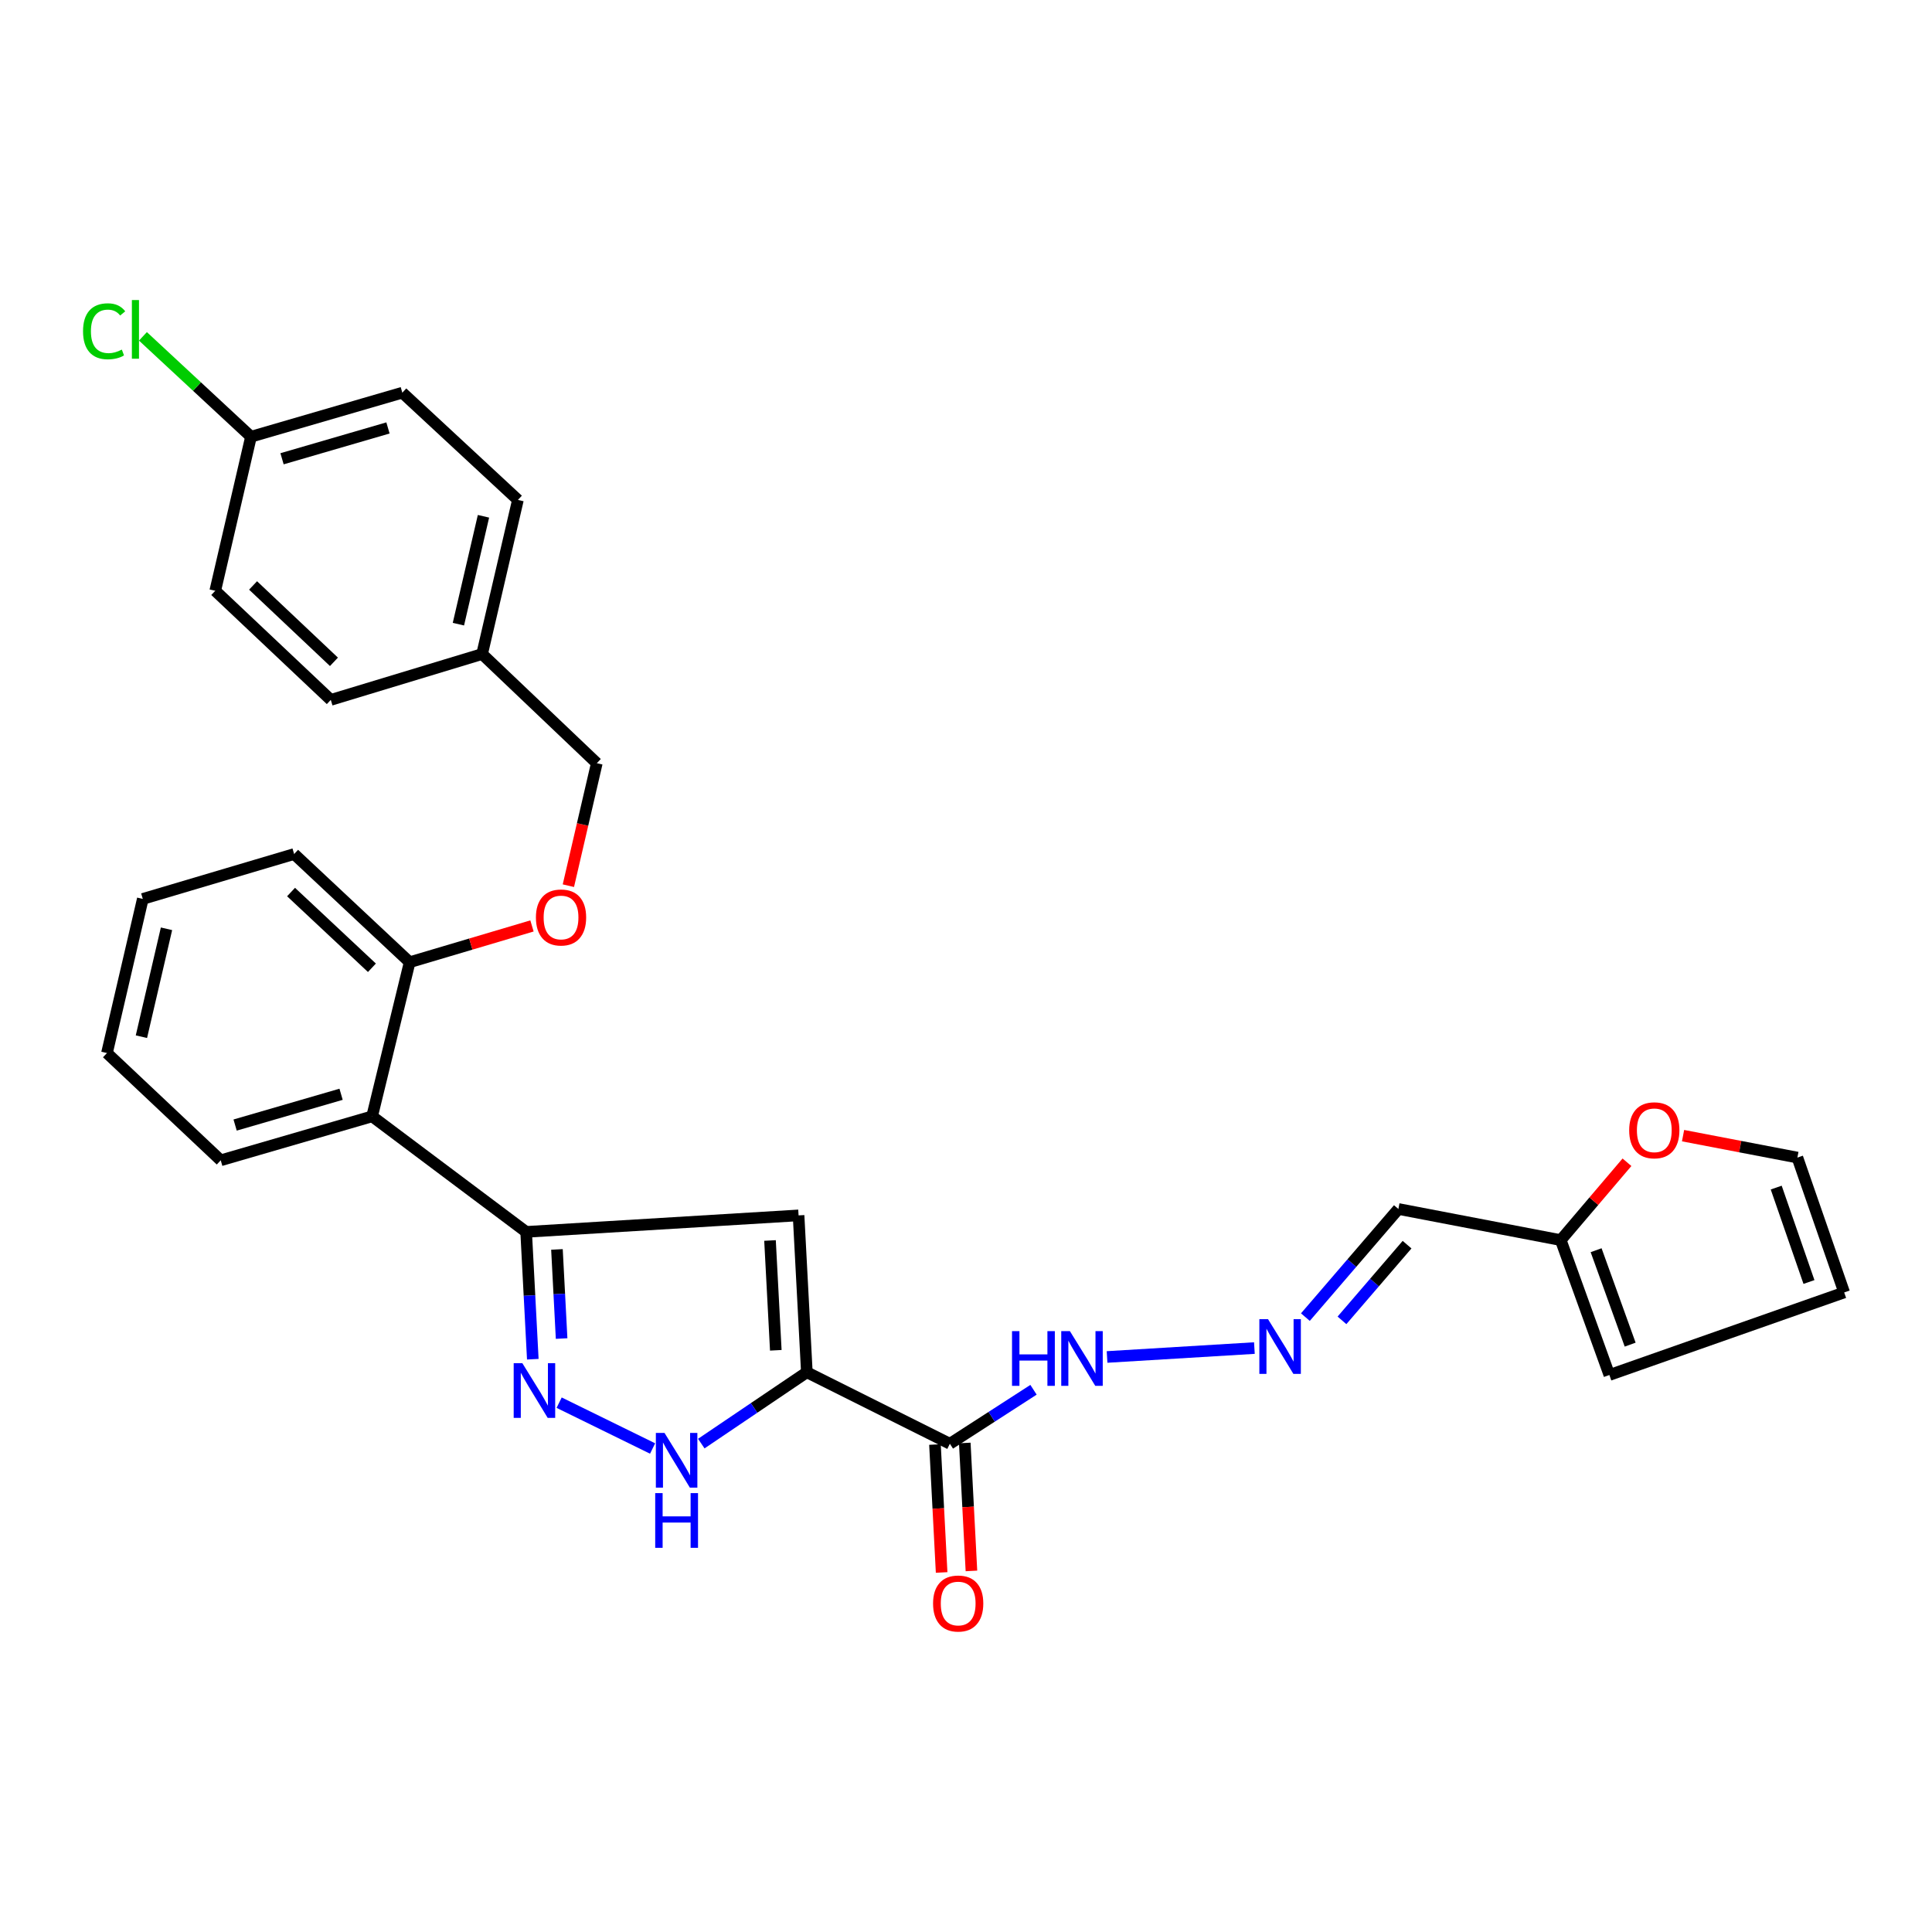 <?xml version='1.0' encoding='iso-8859-1'?>
<svg version='1.1' baseProfile='full'
              xmlns='http://www.w3.org/2000/svg'
                      xmlns:rdkit='http://www.rdkit.org/xml'
                      xmlns:xlink='http://www.w3.org/1999/xlink'
                  xml:space='preserve'
width='1000px' height='1000px' viewBox='0 0 1000 1000'>
<!-- END OF HEADER -->
<rect style='opacity:1.0;fill:#FFFFFF;stroke:none' width='1000' height='1000' x='0' y='0'> </rect>
<path class='bond-0' d='M 417.624,710.275 L 413.341,629.08' style='fill:none;fill-rule:evenodd;stroke:#000000;stroke-width:6px;stroke-linecap:butt;stroke-linejoin:miter;stroke-opacity:1' />
<path class='bond-0' d='M 401.554,698.909 L 398.556,642.073' style='fill:none;fill-rule:evenodd;stroke:#000000;stroke-width:6px;stroke-linecap:butt;stroke-linejoin:miter;stroke-opacity:1' />
<path class='bond-3' d='M 417.624,710.275 L 390.306,728.741' style='fill:none;fill-rule:evenodd;stroke:#000000;stroke-width:6px;stroke-linecap:butt;stroke-linejoin:miter;stroke-opacity:1' />
<path class='bond-3' d='M 390.306,728.741 L 362.988,747.207' style='fill:none;fill-rule:evenodd;stroke:#0000FF;stroke-width:6px;stroke-linecap:butt;stroke-linejoin:miter;stroke-opacity:1' />
<path class='bond-4' d='M 417.624,710.275 L 491.652,747.284' style='fill:none;fill-rule:evenodd;stroke:#000000;stroke-width:6px;stroke-linecap:butt;stroke-linejoin:miter;stroke-opacity:1' />
<path class='bond-1' d='M 413.341,629.08 L 272.333,637.62' style='fill:none;fill-rule:evenodd;stroke:#000000;stroke-width:6px;stroke-linecap:butt;stroke-linejoin:miter;stroke-opacity:1' />
<path class='bond-5' d='M 272.333,637.62 L 192.606,577.815' style='fill:none;fill-rule:evenodd;stroke:#000000;stroke-width:6px;stroke-linecap:butt;stroke-linejoin:miter;stroke-opacity:1' />
<path class='bond-29' d='M 272.333,637.62 L 274.055,670.573' style='fill:none;fill-rule:evenodd;stroke:#000000;stroke-width:6px;stroke-linecap:butt;stroke-linejoin:miter;stroke-opacity:1' />
<path class='bond-29' d='M 274.055,670.573 L 275.777,703.526' style='fill:none;fill-rule:evenodd;stroke:#0000FF;stroke-width:6px;stroke-linecap:butt;stroke-linejoin:miter;stroke-opacity:1' />
<path class='bond-29' d='M 288.277,646.7 L 289.483,669.767' style='fill:none;fill-rule:evenodd;stroke:#000000;stroke-width:6px;stroke-linecap:butt;stroke-linejoin:miter;stroke-opacity:1' />
<path class='bond-29' d='M 289.483,669.767 L 290.688,692.834' style='fill:none;fill-rule:evenodd;stroke:#0000FF;stroke-width:6px;stroke-linecap:butt;stroke-linejoin:miter;stroke-opacity:1' />
<path class='bond-2' d='M 289.413,726.016 L 337.781,749.742' style='fill:none;fill-rule:evenodd;stroke:#0000FF;stroke-width:6px;stroke-linecap:butt;stroke-linejoin:miter;stroke-opacity:1' />
<path class='bond-10' d='M 491.652,747.284 L 513.298,733.315' style='fill:none;fill-rule:evenodd;stroke:#000000;stroke-width:6px;stroke-linecap:butt;stroke-linejoin:miter;stroke-opacity:1' />
<path class='bond-10' d='M 513.298,733.315 L 534.945,719.346' style='fill:none;fill-rule:evenodd;stroke:#0000FF;stroke-width:6px;stroke-linecap:butt;stroke-linejoin:miter;stroke-opacity:1' />
<path class='bond-12' d='M 483.938,747.686 L 485.661,780.797' style='fill:none;fill-rule:evenodd;stroke:#000000;stroke-width:6px;stroke-linecap:butt;stroke-linejoin:miter;stroke-opacity:1' />
<path class='bond-12' d='M 485.661,780.797 L 487.385,813.908' style='fill:none;fill-rule:evenodd;stroke:#FF0000;stroke-width:6px;stroke-linecap:butt;stroke-linejoin:miter;stroke-opacity:1' />
<path class='bond-12' d='M 499.366,746.883 L 501.089,779.994' style='fill:none;fill-rule:evenodd;stroke:#000000;stroke-width:6px;stroke-linecap:butt;stroke-linejoin:miter;stroke-opacity:1' />
<path class='bond-12' d='M 501.089,779.994 L 502.813,813.105' style='fill:none;fill-rule:evenodd;stroke:#FF0000;stroke-width:6px;stroke-linecap:butt;stroke-linejoin:miter;stroke-opacity:1' />
<path class='bond-11' d='M 192.606,577.815 L 212.038,498.045' style='fill:none;fill-rule:evenodd;stroke:#000000;stroke-width:6px;stroke-linecap:butt;stroke-linejoin:miter;stroke-opacity:1' />
<path class='bond-25' d='M 192.606,577.815 L 114.252,600.577' style='fill:none;fill-rule:evenodd;stroke:#000000;stroke-width:6px;stroke-linecap:butt;stroke-linejoin:miter;stroke-opacity:1' />
<path class='bond-25' d='M 176.543,566.393 L 121.696,582.326' style='fill:none;fill-rule:evenodd;stroke:#000000;stroke-width:6px;stroke-linecap:butt;stroke-linejoin:miter;stroke-opacity:1' />
<path class='bond-6' d='M 649.272,697.758 L 573.015,702.367' style='fill:none;fill-rule:evenodd;stroke:#0000FF;stroke-width:6px;stroke-linecap:butt;stroke-linejoin:miter;stroke-opacity:1' />
<path class='bond-8' d='M 675.668,681.737 L 699.735,653.752' style='fill:none;fill-rule:evenodd;stroke:#0000FF;stroke-width:6px;stroke-linecap:butt;stroke-linejoin:miter;stroke-opacity:1' />
<path class='bond-8' d='M 699.735,653.752 L 723.802,625.767' style='fill:none;fill-rule:evenodd;stroke:#000000;stroke-width:6px;stroke-linecap:butt;stroke-linejoin:miter;stroke-opacity:1' />
<path class='bond-8' d='M 694.601,683.415 L 711.448,663.826' style='fill:none;fill-rule:evenodd;stroke:#0000FF;stroke-width:6px;stroke-linecap:butt;stroke-linejoin:miter;stroke-opacity:1' />
<path class='bond-8' d='M 711.448,663.826 L 728.295,644.236' style='fill:none;fill-rule:evenodd;stroke:#000000;stroke-width:6px;stroke-linecap:butt;stroke-linejoin:miter;stroke-opacity:1' />
<path class='bond-7' d='M 807.838,641.878 L 723.802,625.767' style='fill:none;fill-rule:evenodd;stroke:#000000;stroke-width:6px;stroke-linecap:butt;stroke-linejoin:miter;stroke-opacity:1' />
<path class='bond-9' d='M 807.838,641.878 L 824.977,621.731' style='fill:none;fill-rule:evenodd;stroke:#000000;stroke-width:6px;stroke-linecap:butt;stroke-linejoin:miter;stroke-opacity:1' />
<path class='bond-9' d='M 824.977,621.731 L 842.116,601.584' style='fill:none;fill-rule:evenodd;stroke:#FF0000;stroke-width:6px;stroke-linecap:butt;stroke-linejoin:miter;stroke-opacity:1' />
<path class='bond-14' d='M 807.838,641.878 L 833.011,711.691' style='fill:none;fill-rule:evenodd;stroke:#000000;stroke-width:6px;stroke-linecap:butt;stroke-linejoin:miter;stroke-opacity:1' />
<path class='bond-14' d='M 826.147,647.109 L 843.769,695.979' style='fill:none;fill-rule:evenodd;stroke:#000000;stroke-width:6px;stroke-linecap:butt;stroke-linejoin:miter;stroke-opacity:1' />
<path class='bond-15' d='M 871.148,587.811 L 900.736,593.486' style='fill:none;fill-rule:evenodd;stroke:#FF0000;stroke-width:6px;stroke-linecap:butt;stroke-linejoin:miter;stroke-opacity:1' />
<path class='bond-15' d='M 900.736,593.486 L 930.324,599.16' style='fill:none;fill-rule:evenodd;stroke:#000000;stroke-width:6px;stroke-linecap:butt;stroke-linejoin:miter;stroke-opacity:1' />
<path class='bond-13' d='M 212.038,498.045 L 243.693,488.655' style='fill:none;fill-rule:evenodd;stroke:#000000;stroke-width:6px;stroke-linecap:butt;stroke-linejoin:miter;stroke-opacity:1' />
<path class='bond-13' d='M 243.693,488.655 L 275.348,479.265' style='fill:none;fill-rule:evenodd;stroke:#FF0000;stroke-width:6px;stroke-linecap:butt;stroke-linejoin:miter;stroke-opacity:1' />
<path class='bond-26' d='M 212.038,498.045 L 152.24,442.042' style='fill:none;fill-rule:evenodd;stroke:#000000;stroke-width:6px;stroke-linecap:butt;stroke-linejoin:miter;stroke-opacity:1' />
<path class='bond-26' d='M 192.507,500.921 L 150.649,461.718' style='fill:none;fill-rule:evenodd;stroke:#000000;stroke-width:6px;stroke-linecap:butt;stroke-linejoin:miter;stroke-opacity:1' />
<path class='bond-17' d='M 294.19,458.435 L 301.547,426.734' style='fill:none;fill-rule:evenodd;stroke:#FF0000;stroke-width:6px;stroke-linecap:butt;stroke-linejoin:miter;stroke-opacity:1' />
<path class='bond-17' d='M 301.547,426.734 L 308.904,395.033' style='fill:none;fill-rule:evenodd;stroke:#000000;stroke-width:6px;stroke-linecap:butt;stroke-linejoin:miter;stroke-opacity:1' />
<path class='bond-16' d='M 833.011,711.691 L 954.545,668.965' style='fill:none;fill-rule:evenodd;stroke:#000000;stroke-width:6px;stroke-linecap:butt;stroke-linejoin:miter;stroke-opacity:1' />
<path class='bond-31' d='M 930.324,599.16 L 954.545,668.965' style='fill:none;fill-rule:evenodd;stroke:#000000;stroke-width:6px;stroke-linecap:butt;stroke-linejoin:miter;stroke-opacity:1' />
<path class='bond-31' d='M 919.362,614.696 L 936.317,663.559' style='fill:none;fill-rule:evenodd;stroke:#000000;stroke-width:6px;stroke-linecap:butt;stroke-linejoin:miter;stroke-opacity:1' />
<path class='bond-19' d='M 308.904,395.033 L 249.536,338.532' style='fill:none;fill-rule:evenodd;stroke:#000000;stroke-width:6px;stroke-linecap:butt;stroke-linejoin:miter;stroke-opacity:1' />
<path class='bond-18' d='M 129.916,226.044 L 208.244,203.248' style='fill:none;fill-rule:evenodd;stroke:#000000;stroke-width:6px;stroke-linecap:butt;stroke-linejoin:miter;stroke-opacity:1' />
<path class='bond-18' d='M 145.983,237.458 L 200.812,221.501' style='fill:none;fill-rule:evenodd;stroke:#000000;stroke-width:6px;stroke-linecap:butt;stroke-linejoin:miter;stroke-opacity:1' />
<path class='bond-20' d='M 129.916,226.044 L 101.95,200.068' style='fill:none;fill-rule:evenodd;stroke:#000000;stroke-width:6px;stroke-linecap:butt;stroke-linejoin:miter;stroke-opacity:1' />
<path class='bond-20' d='M 101.95,200.068 L 73.983,174.092' style='fill:none;fill-rule:evenodd;stroke:#00CC00;stroke-width:6px;stroke-linecap:butt;stroke-linejoin:miter;stroke-opacity:1' />
<path class='bond-32' d='M 129.916,226.044 L 111.412,305.788' style='fill:none;fill-rule:evenodd;stroke:#000000;stroke-width:6px;stroke-linecap:butt;stroke-linejoin:miter;stroke-opacity:1' />
<path class='bond-23' d='M 249.536,338.532 L 171.217,362.263' style='fill:none;fill-rule:evenodd;stroke:#000000;stroke-width:6px;stroke-linecap:butt;stroke-linejoin:miter;stroke-opacity:1' />
<path class='bond-24' d='M 249.536,338.532 L 268.075,258.762' style='fill:none;fill-rule:evenodd;stroke:#000000;stroke-width:6px;stroke-linecap:butt;stroke-linejoin:miter;stroke-opacity:1' />
<path class='bond-24' d='M 237.269,323.069 L 250.246,267.23' style='fill:none;fill-rule:evenodd;stroke:#000000;stroke-width:6px;stroke-linecap:butt;stroke-linejoin:miter;stroke-opacity:1' />
<path class='bond-21' d='M 111.412,305.788 L 171.217,362.263' style='fill:none;fill-rule:evenodd;stroke:#000000;stroke-width:6px;stroke-linecap:butt;stroke-linejoin:miter;stroke-opacity:1' />
<path class='bond-21' d='M 130.989,303.027 L 172.853,342.56' style='fill:none;fill-rule:evenodd;stroke:#000000;stroke-width:6px;stroke-linecap:butt;stroke-linejoin:miter;stroke-opacity:1' />
<path class='bond-22' d='M 208.244,203.248 L 268.075,258.762' style='fill:none;fill-rule:evenodd;stroke:#000000;stroke-width:6px;stroke-linecap:butt;stroke-linejoin:miter;stroke-opacity:1' />
<path class='bond-27' d='M 114.252,600.577 L 55.365,545.062' style='fill:none;fill-rule:evenodd;stroke:#000000;stroke-width:6px;stroke-linecap:butt;stroke-linejoin:miter;stroke-opacity:1' />
<path class='bond-30' d='M 152.24,442.042 L 73.913,465.276' style='fill:none;fill-rule:evenodd;stroke:#000000;stroke-width:6px;stroke-linecap:butt;stroke-linejoin:miter;stroke-opacity:1' />
<path class='bond-28' d='M 55.365,545.062 L 73.913,465.276' style='fill:none;fill-rule:evenodd;stroke:#000000;stroke-width:6px;stroke-linecap:butt;stroke-linejoin:miter;stroke-opacity:1' />
<path class='bond-28' d='M 73.195,536.592 L 86.179,480.742' style='fill:none;fill-rule:evenodd;stroke:#000000;stroke-width:6px;stroke-linecap:butt;stroke-linejoin:miter;stroke-opacity:1' />
<path  class='atom-3' d='M 270.364 705.582
L 279.644 720.582
Q 280.564 722.062, 282.044 724.742
Q 283.524 727.422, 283.604 727.582
L 283.604 705.582
L 287.364 705.582
L 287.364 733.902
L 283.484 733.902
L 273.524 717.502
Q 272.364 715.582, 271.124 713.382
Q 269.924 711.182, 269.564 710.502
L 269.564 733.902
L 265.884 733.902
L 265.884 705.582
L 270.364 705.582
' fill='#0000FF'/>
<path  class='atom-4' d='M 343.954 741.682
L 353.234 756.682
Q 354.154 758.162, 355.634 760.842
Q 357.114 763.522, 357.194 763.682
L 357.194 741.682
L 360.954 741.682
L 360.954 770.002
L 357.074 770.002
L 347.114 753.602
Q 345.954 751.682, 344.714 749.482
Q 343.514 747.282, 343.154 746.602
L 343.154 770.002
L 339.474 770.002
L 339.474 741.682
L 343.954 741.682
' fill='#0000FF'/>
<path  class='atom-4' d='M 339.134 772.834
L 342.974 772.834
L 342.974 784.874
L 357.454 784.874
L 357.454 772.834
L 361.294 772.834
L 361.294 801.154
L 357.454 801.154
L 357.454 788.074
L 342.974 788.074
L 342.974 801.154
L 339.134 801.154
L 339.134 772.834
' fill='#0000FF'/>
<path  class='atom-7' d='M 656.32 682.794
L 665.6 697.794
Q 666.52 699.274, 668 701.954
Q 669.48 704.634, 669.56 704.794
L 669.56 682.794
L 673.32 682.794
L 673.32 711.114
L 669.44 711.114
L 659.48 694.714
Q 658.32 692.794, 657.08 690.594
Q 655.88 688.394, 655.52 687.714
L 655.52 711.114
L 651.84 711.114
L 651.84 682.794
L 656.32 682.794
' fill='#0000FF'/>
<path  class='atom-10' d='M 843.263 585.036
Q 843.263 578.236, 846.623 574.436
Q 849.983 570.636, 856.263 570.636
Q 862.543 570.636, 865.903 574.436
Q 869.263 578.236, 869.263 585.036
Q 869.263 591.916, 865.863 595.836
Q 862.463 599.716, 856.263 599.716
Q 850.023 599.716, 846.623 595.836
Q 843.263 591.956, 843.263 585.036
M 856.263 596.516
Q 860.583 596.516, 862.903 593.636
Q 865.263 590.716, 865.263 585.036
Q 865.263 579.476, 862.903 576.676
Q 860.583 573.836, 856.263 573.836
Q 851.943 573.836, 849.583 576.636
Q 847.263 579.436, 847.263 585.036
Q 847.263 590.756, 849.583 593.636
Q 851.943 596.516, 856.263 596.516
' fill='#FF0000'/>
<path  class='atom-11' d='M 523.82 688.991
L 527.66 688.991
L 527.66 701.031
L 542.14 701.031
L 542.14 688.991
L 545.98 688.991
L 545.98 717.311
L 542.14 717.311
L 542.14 704.231
L 527.66 704.231
L 527.66 717.311
L 523.82 717.311
L 523.82 688.991
' fill='#0000FF'/>
<path  class='atom-11' d='M 553.78 688.991
L 563.06 703.991
Q 563.98 705.471, 565.46 708.151
Q 566.94 710.831, 567.02 710.991
L 567.02 688.991
L 570.78 688.991
L 570.78 717.311
L 566.9 717.311
L 556.94 700.911
Q 555.78 698.991, 554.54 696.791
Q 553.34 694.591, 552.98 693.911
L 552.98 717.311
L 549.3 717.311
L 549.3 688.991
L 553.78 688.991
' fill='#0000FF'/>
<path  class='atom-13' d='M 482.952 829.975
Q 482.952 823.175, 486.312 819.375
Q 489.672 815.575, 495.952 815.575
Q 502.232 815.575, 505.592 819.375
Q 508.952 823.175, 508.952 829.975
Q 508.952 836.855, 505.552 840.775
Q 502.152 844.655, 495.952 844.655
Q 489.712 844.655, 486.312 840.775
Q 482.952 836.895, 482.952 829.975
M 495.952 841.455
Q 500.272 841.455, 502.592 838.575
Q 504.952 835.655, 504.952 829.975
Q 504.952 824.415, 502.592 821.615
Q 500.272 818.775, 495.952 818.775
Q 491.632 818.775, 489.272 821.575
Q 486.952 824.375, 486.952 829.975
Q 486.952 835.695, 489.272 838.575
Q 491.632 841.455, 495.952 841.455
' fill='#FF0000'/>
<path  class='atom-14' d='M 277.391 474.883
Q 277.391 468.083, 280.751 464.283
Q 284.111 460.483, 290.391 460.483
Q 296.671 460.483, 300.031 464.283
Q 303.391 468.083, 303.391 474.883
Q 303.391 481.763, 299.991 485.683
Q 296.591 489.563, 290.391 489.563
Q 284.151 489.563, 280.751 485.683
Q 277.391 481.803, 277.391 474.883
M 290.391 486.363
Q 294.711 486.363, 297.031 483.483
Q 299.391 480.563, 299.391 474.883
Q 299.391 469.323, 297.031 466.523
Q 294.711 463.683, 290.391 463.683
Q 286.071 463.683, 283.711 466.483
Q 281.391 469.283, 281.391 474.883
Q 281.391 480.603, 283.711 483.483
Q 286.071 486.363, 290.391 486.363
' fill='#FF0000'/>
<path  class='atom-21' d='M 42.982 171.467
Q 42.982 164.427, 46.262 160.747
Q 49.582 157.027, 55.862 157.027
Q 61.702 157.027, 64.822 161.147
L 62.182 163.307
Q 59.902 160.307, 55.862 160.307
Q 51.582 160.307, 49.302 163.187
Q 47.062 166.027, 47.062 171.467
Q 47.062 177.067, 49.382 179.947
Q 51.742 182.827, 56.302 182.827
Q 59.422 182.827, 63.062 180.947
L 64.182 183.947
Q 62.702 184.907, 60.462 185.467
Q 58.222 186.027, 55.742 186.027
Q 49.582 186.027, 46.262 182.267
Q 42.982 178.507, 42.982 171.467
' fill='#00CC00'/>
<path  class='atom-21' d='M 68.262 155.307
L 71.942 155.307
L 71.942 185.667
L 68.262 185.667
L 68.262 155.307
' fill='#00CC00'/>
</svg>
